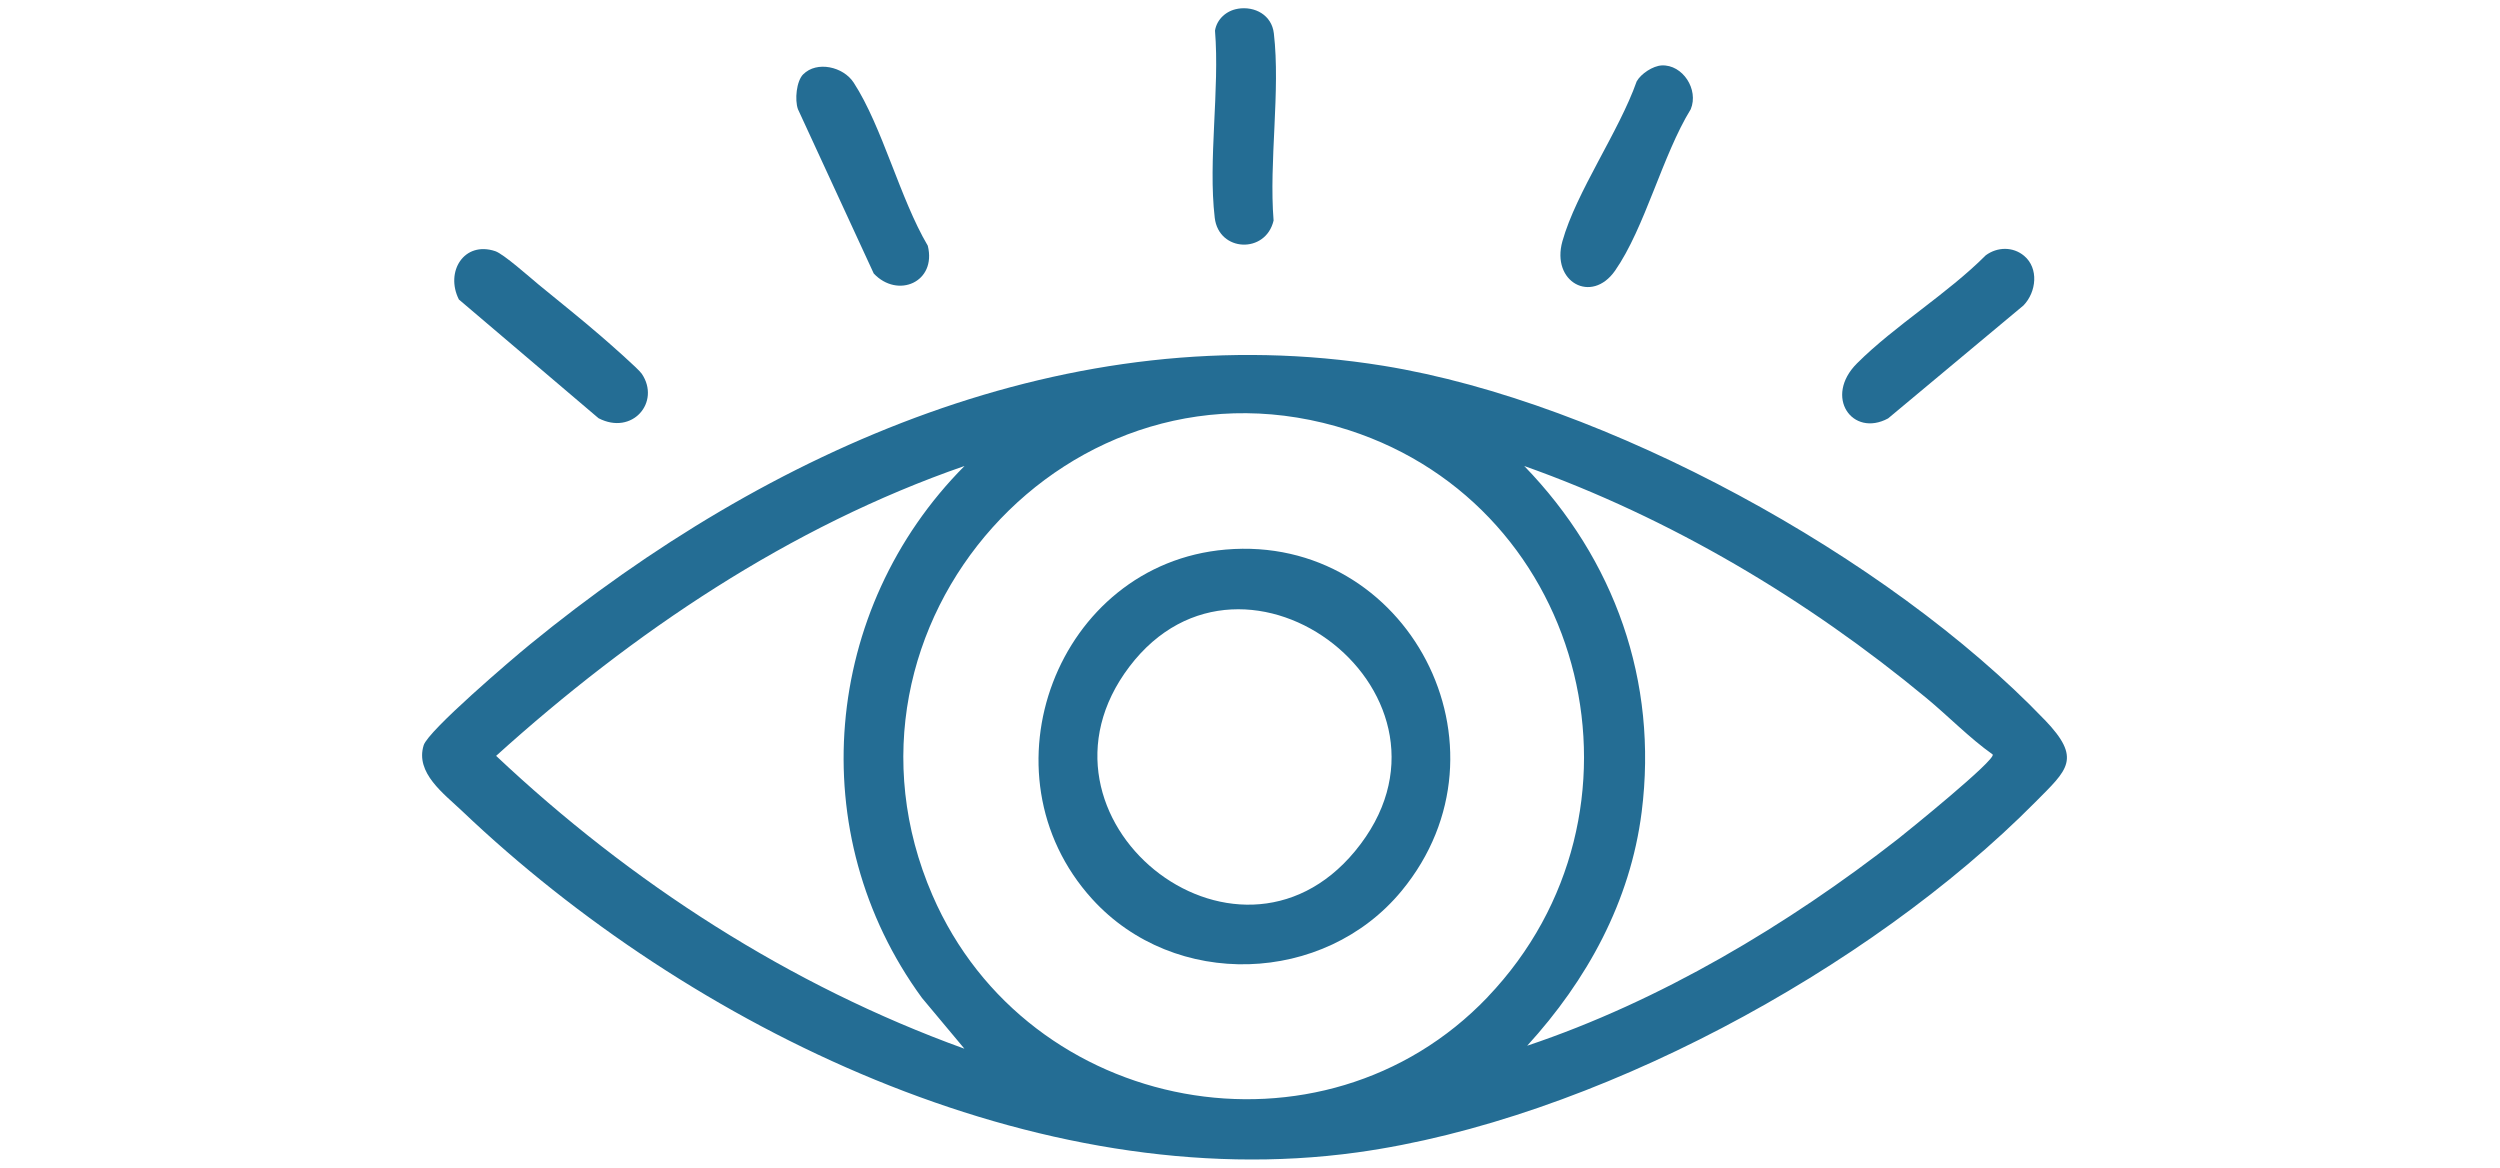 <?xml version="1.0" encoding="UTF-8"?>
<svg xmlns="http://www.w3.org/2000/svg" width="152" height="71" viewBox="0 0 152 71" fill="none">
  <g clip-path="url(#clip0_397_7537)">
    <path d="M124.313 43.76C126.59 46.134 125.723 46.779 123.75 48.766C113.623 58.99 96.771 68.09 82.526 70.065C63.054 72.761 41.965 62.516 28.091 49.306C26.993 48.262 25.236 46.992 25.759 45.312C26.035 44.421 31.13 40.072 32.221 39.182C46.745 27.305 65.047 19.152 84.107 22.239C97.601 24.423 114.813 33.85 124.309 43.76H124.313ZM90.449 60.618C101.092 49.463 96.619 30.888 82.019 26.156C65.107 20.675 49.576 37.989 56.692 54.428C62.495 67.828 80.437 71.113 90.449 60.622V60.618ZM58.641 28.332C48.015 32.016 38.486 38.44 30.164 45.956C38.354 53.678 48.042 59.933 58.637 63.762L56.057 60.675C48.757 50.696 50.019 37.005 58.637 28.337L58.641 28.332ZM121.151 45.868C119.749 44.876 118.471 43.554 117.117 42.434C109.869 36.433 101.535 31.48 92.673 28.332C98.168 34.003 100.82 41.414 99.814 49.366C99.123 54.823 96.487 59.599 92.853 63.58C100.924 60.876 108.695 56.241 115.404 51.002C115.903 50.611 121.378 46.186 121.155 45.872L121.151 45.868Z" fill="#246D94"></path>
    <path d="M36.545 20.441C36.997 20.832 38.814 22.42 39.021 22.727C40.179 24.447 38.446 26.495 36.39 25.427L27.9 18.209C27.053 16.524 28.211 14.638 30.112 15.271C30.619 15.44 32.212 16.859 32.752 17.306C33.998 18.33 35.347 19.402 36.545 20.441Z" fill="#246D94"></path>
    <path d="M123.064 15.553C123.97 16.31 123.815 17.753 123.032 18.567L114.797 25.439C112.629 26.611 110.864 24.129 112.909 22.089C115.201 19.8 118.408 17.858 120.732 15.524C121.435 15.004 122.389 14.988 123.064 15.553Z" fill="#246D94"></path>
    <path d="M101.028 3.978C102.306 3.913 103.296 5.441 102.797 6.641C101.076 9.438 100.01 13.851 98.197 16.455C96.767 18.506 94.299 17.144 94.994 14.67C95.836 11.671 98.436 8 99.51 4.949C99.778 4.473 100.501 4.006 101.032 3.978H101.028Z" fill="#246D94"></path>
    <path d="M48.838 4.518C49.656 3.691 51.27 4.046 51.905 5.025C53.646 7.705 54.72 12.082 56.409 14.94C56.96 17.152 54.58 18.176 53.123 16.628L48.514 6.637C48.314 6.069 48.418 4.937 48.838 4.513V4.518Z" fill="#246D94"></path>
    <path d="M75.254 0.532C76.3 0.359 77.322 0.919 77.45 2.027C77.858 5.529 77.147 9.822 77.434 13.408C76.959 15.444 74.104 15.331 73.856 13.243C73.445 9.749 74.164 5.445 73.872 1.862C73.984 1.157 74.575 0.645 75.25 0.536L75.254 0.532Z" fill="#246D94"></path>
    <path d="M66.405 54.661C59.452 47.004 64.288 34.297 74.515 33.414C85.577 32.459 92.41 45.432 85.222 54.161C80.513 59.876 71.416 60.182 66.405 54.661ZM82.386 51.751C90.13 42.389 75.709 31.254 68.669 40.531C61.7 49.716 75.114 60.545 82.386 51.751Z" fill="#246D94"></path>
  </g>
  <defs>
    <clipPath id="clip0_397_7537">
      <rect width="100" height="70" fill="white" transform="translate(25.667 0.5)"></rect>
    </clipPath>
  </defs>
</svg>
